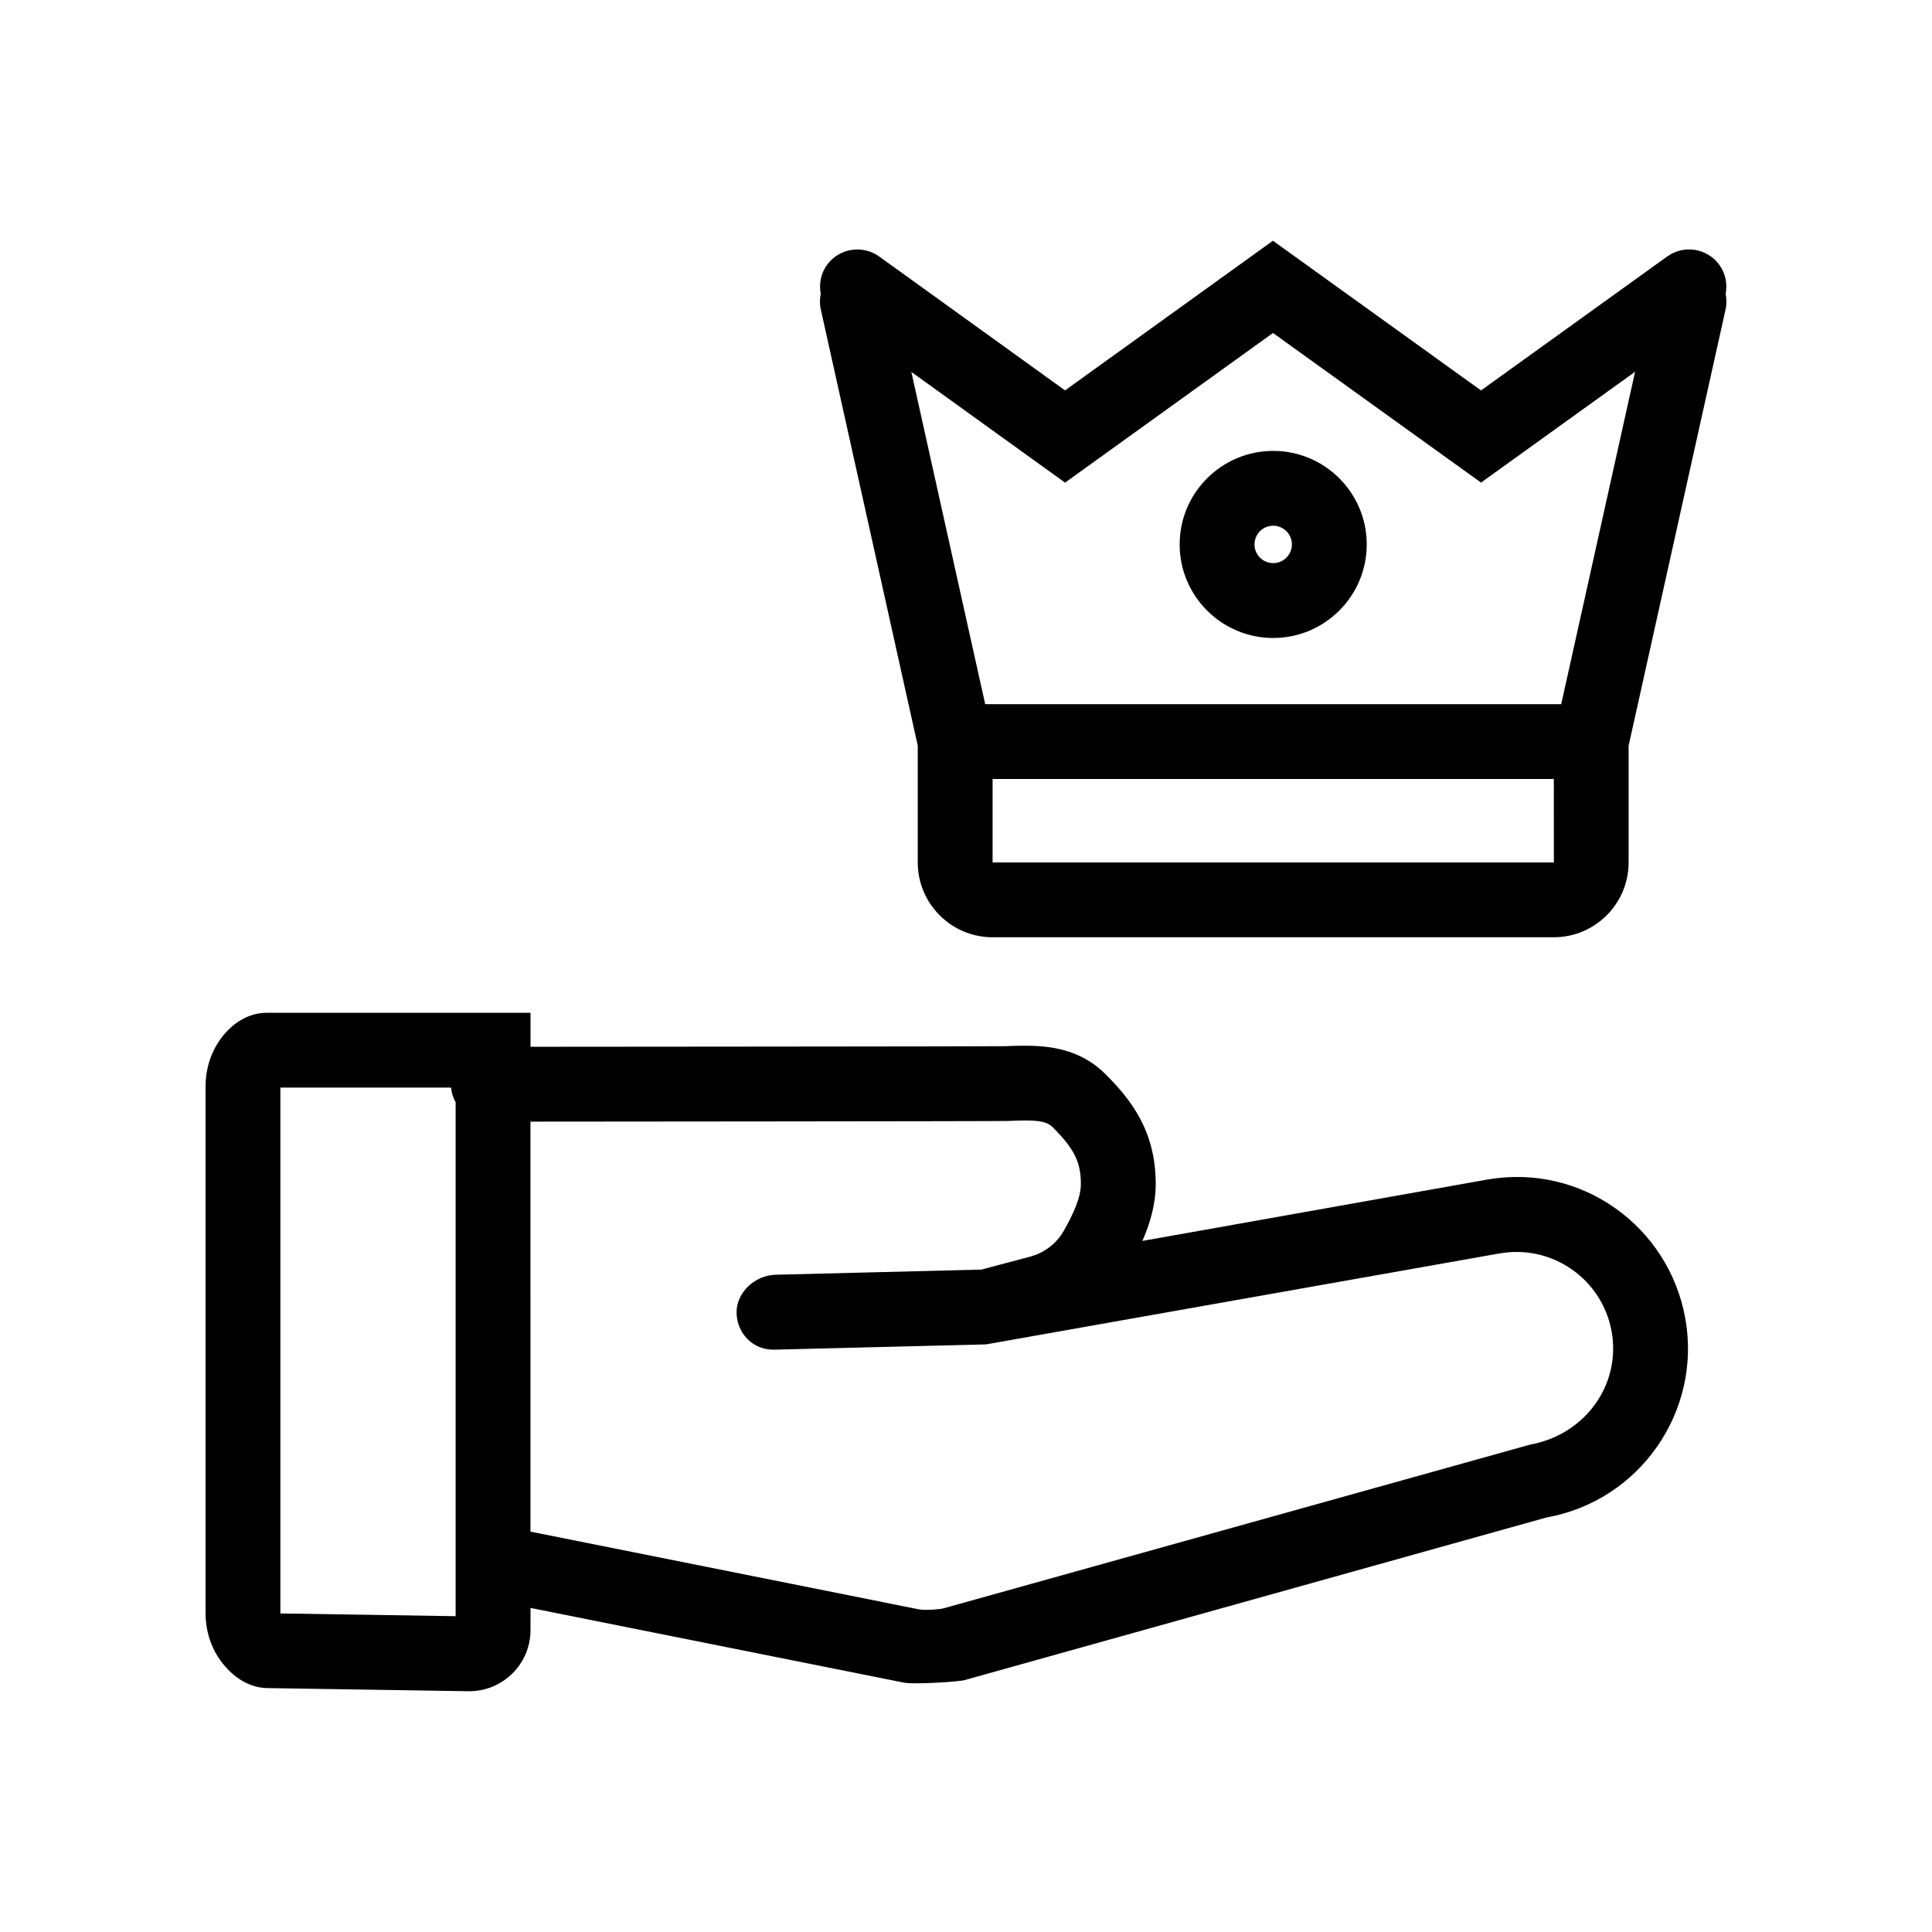 <?xml version="1.0" encoding="UTF-8"?>
<!-- Uploaded to: ICON Repo, www.iconrepo.com, Generator: ICON Repo Mixer Tools -->
<svg fill="#000000" width="800px" height="800px" version="1.1" viewBox="144 144 512 512" xmlns="http://www.w3.org/2000/svg">
 <g>
  <path d="m590.62 493.41c-4.332-24.312-27.477-41.297-52.723-36.77l-91.145 16.219c2.055-4.707 3.527-9.77 3.527-15.078 0-13.895-6.375-22.184-13.266-29.07-8.254-8.242-18.547-7.754-26.812-7.457-1.723 0.074-125.61 0.156-125.61 0.156v-9.012h-69.883c-2.699 0-6.742 0.863-10.617 4.957-3.621 3.84-5.613 9.02-5.613 14.57v139.59c0 5.684 2.106 10.977 5.894 14.871 3.965 4.117 8.016 4.977 10.574 4.977l53.246 0.832h0.156c8.957 0 16.238-7.262 16.238-16.184v-5.898l98.969 19.805c2.445 0.516 14.715-0.203 16.219-0.715l154.09-43.062c24.66-4.398 41.16-28.059 36.762-52.73zm-325.87 78.898-46.445-0.727v-0.066-139.29h45.223c0.133 1.414 0.555 2.707 1.219 3.883v136.2zm129.23-2.062c-0.637 0.211-4.793 0.59-6.453 0.25l-102.95-20.602 0.004-108.65s124.46-0.086 126.46-0.176c7.008-0.293 10.047-0.223 11.945 1.668 5.715 5.715 7.457 9.23 7.457 15.047 0 3.594-2.051 8.012-4.527 12.383-1.926 3.394-5.148 5.859-8.918 6.863l-12.941 3.43-54.539 1.359c-5.414 0.137-10.402 4.672-10.316 10.086 0.086 5.508 4.438 10.004 10.16 9.766l55.949-1.395 136.07-24.102c14.148-2.488 27.277 6.992 29.727 20.723 2.473 13.914-6.828 27.246-21.648 29.953z"/>
  <path d="m426.25 247.46-49.262-35.488c-4.434-3.184-10.637-2.176-13.836 2.246-1.664 2.309-2.141 5.066-1.648 7.656-0.266 1.32-0.301 2.707 0.012 4.106l25.699 115.64v30.938c0 10.934 8.898 19.828 19.828 19.828h148.73c10.934 0 19.828-8.898 19.828-19.828v-30.938l25.699-115.64c0.312-1.402 0.277-2.785 0.012-4.106 0.492-2.586 0.016-5.344-1.641-7.648-3.199-4.445-9.395-5.453-13.84-2.258l-49.344 35.5-55.145-39.672zm-19.203 125.1v-22.117h148.73l0.012 22.117zm129.44-100.67 40.828-29.367-19.578 88.098h-152.65l-19.574-88.066 40.738 29.348 55.105-39.66z"/>
  <path d="m481.41 313.07c13.668 0 24.789-11.113 24.789-24.789 0-13.672-11.117-24.789-24.789-24.789-13.668 0-24.789 11.113-24.789 24.789s11.121 24.789 24.789 24.789zm0-29.75c2.731 0 4.957 2.227 4.957 4.957 0 2.731-2.227 4.957-4.957 4.957-2.731 0-4.957-2.227-4.957-4.957-0.008-2.731 2.227-4.957 4.957-4.957z"/>
 </g>
</svg>